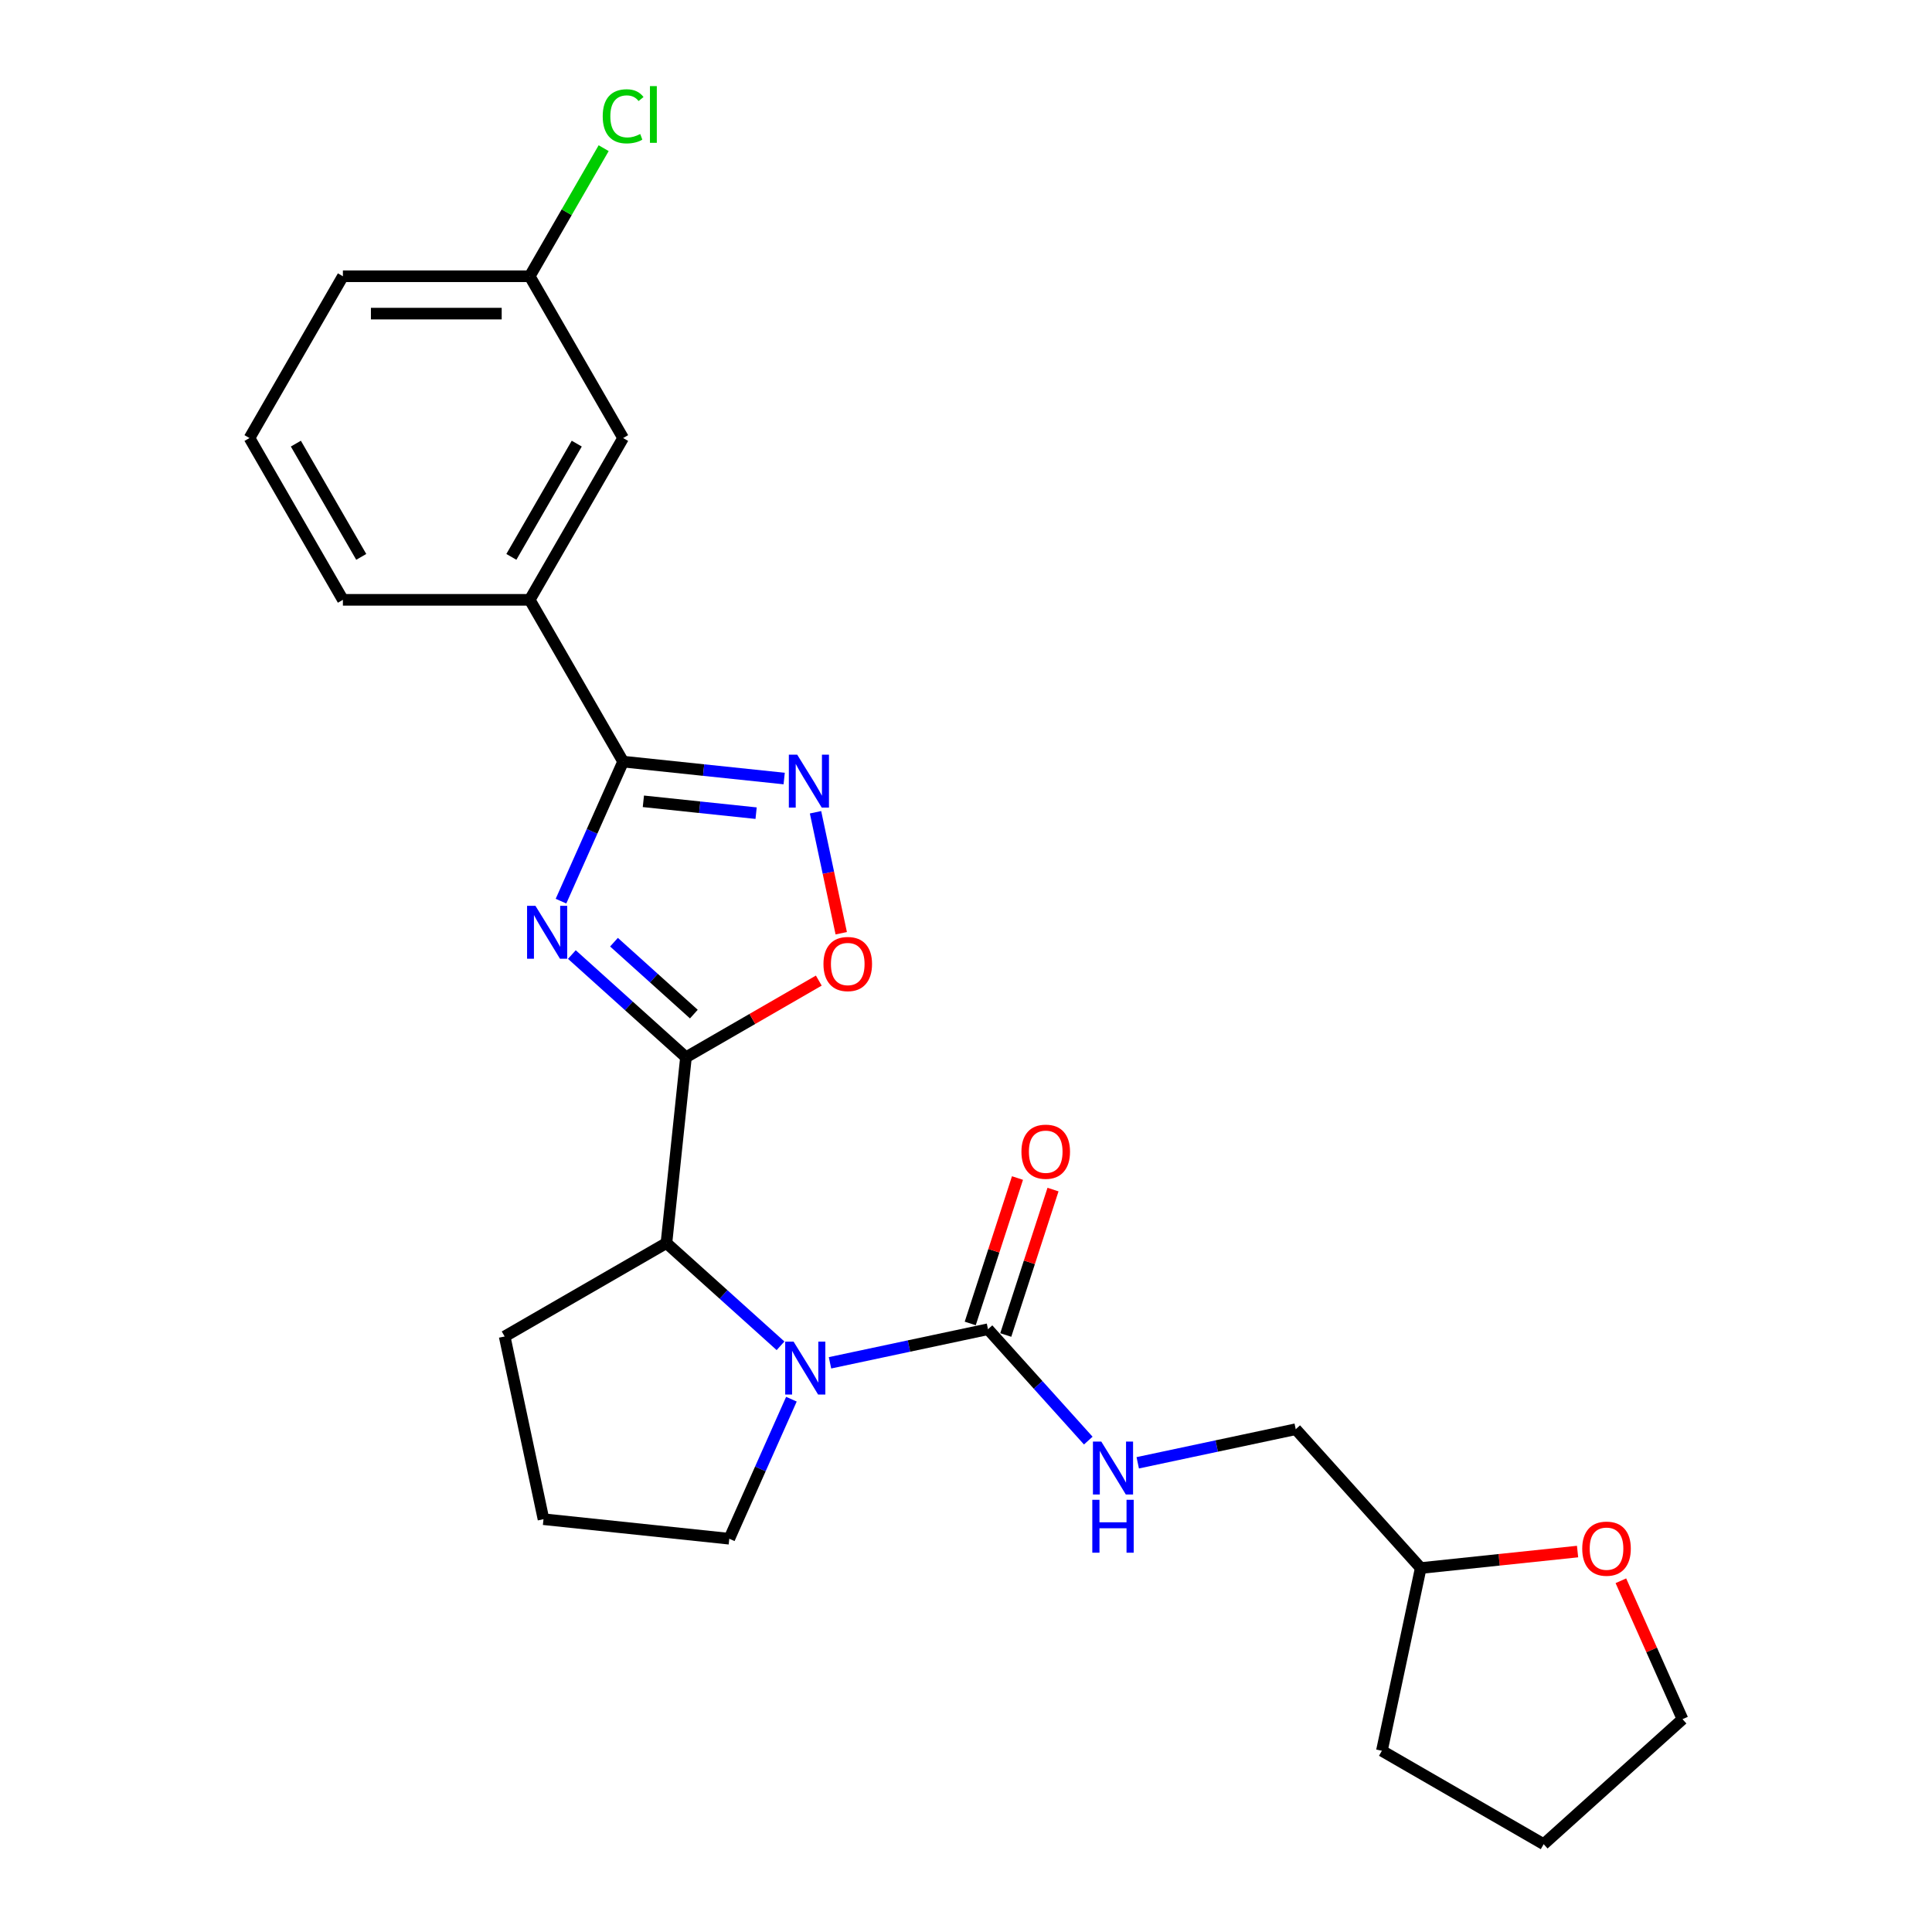 <?xml version='1.0' encoding='iso-8859-1'?>
<svg version='1.1' baseProfile='full'
              xmlns='http://www.w3.org/2000/svg'
                      xmlns:rdkit='http://www.rdkit.org/xml'
                      xmlns:xlink='http://www.w3.org/1999/xlink'
                  xml:space='preserve'
width='1000px' height='1000px' viewBox='0 0 1000 1000'>
<!-- END OF HEADER -->
<rect style='opacity:1.0;fill:#FFFFFF;stroke:none' width='1000' height='1000' x='0' y='0'> </rect>
<path class='bond-0' d='M 295.999,494.071 L 325.527,520.658' style='fill:none;fill-rule:evenodd;stroke:#0000FF;stroke-width:6px;stroke-linecap:butt;stroke-linejoin:miter;stroke-opacity:1' />
<path class='bond-0' d='M 325.527,520.658 L 355.055,547.245' style='fill:none;fill-rule:evenodd;stroke:#000000;stroke-width:6px;stroke-linecap:butt;stroke-linejoin:miter;stroke-opacity:1' />
<path class='bond-0' d='M 317.798,487.675 L 338.467,506.286' style='fill:none;fill-rule:evenodd;stroke:#0000FF;stroke-width:6px;stroke-linecap:butt;stroke-linejoin:miter;stroke-opacity:1' />
<path class='bond-0' d='M 338.467,506.286 L 359.136,524.897' style='fill:none;fill-rule:evenodd;stroke:#000000;stroke-width:6px;stroke-linecap:butt;stroke-linejoin:miter;stroke-opacity:1' />
<path class='bond-1' d='M 290.369,466.434 L 306.448,430.322' style='fill:none;fill-rule:evenodd;stroke:#0000FF;stroke-width:6px;stroke-linecap:butt;stroke-linejoin:miter;stroke-opacity:1' />
<path class='bond-1' d='M 306.448,430.322 L 322.526,394.209' style='fill:none;fill-rule:evenodd;stroke:#000000;stroke-width:6px;stroke-linecap:butt;stroke-linejoin:miter;stroke-opacity:1' />
<path class='bond-5' d='M 355.055,547.245 L 389.431,527.398' style='fill:none;fill-rule:evenodd;stroke:#000000;stroke-width:6px;stroke-linecap:butt;stroke-linejoin:miter;stroke-opacity:1' />
<path class='bond-5' d='M 389.431,527.398 L 423.806,507.551' style='fill:none;fill-rule:evenodd;stroke:#FF0000;stroke-width:6px;stroke-linecap:butt;stroke-linejoin:miter;stroke-opacity:1' />
<path class='bond-6' d='M 355.055,547.245 L 344.947,643.409' style='fill:none;fill-rule:evenodd;stroke:#000000;stroke-width:6px;stroke-linecap:butt;stroke-linejoin:miter;stroke-opacity:1' />
<path class='bond-3' d='M 322.526,394.209 L 364.207,398.59' style='fill:none;fill-rule:evenodd;stroke:#000000;stroke-width:6px;stroke-linecap:butt;stroke-linejoin:miter;stroke-opacity:1' />
<path class='bond-3' d='M 364.207,398.59 L 405.888,402.971' style='fill:none;fill-rule:evenodd;stroke:#0000FF;stroke-width:6px;stroke-linecap:butt;stroke-linejoin:miter;stroke-opacity:1' />
<path class='bond-3' d='M 333.009,414.756 L 362.185,417.823' style='fill:none;fill-rule:evenodd;stroke:#000000;stroke-width:6px;stroke-linecap:butt;stroke-linejoin:miter;stroke-opacity:1' />
<path class='bond-3' d='M 362.185,417.823 L 391.362,420.89' style='fill:none;fill-rule:evenodd;stroke:#0000FF;stroke-width:6px;stroke-linecap:butt;stroke-linejoin:miter;stroke-opacity:1' />
<path class='bond-7' d='M 322.526,394.209 L 274.179,310.47' style='fill:none;fill-rule:evenodd;stroke:#000000;stroke-width:6px;stroke-linecap:butt;stroke-linejoin:miter;stroke-opacity:1' />
<path class='bond-2' d='M 404.003,696.583 L 374.475,669.996' style='fill:none;fill-rule:evenodd;stroke:#0000FF;stroke-width:6px;stroke-linecap:butt;stroke-linejoin:miter;stroke-opacity:1' />
<path class='bond-2' d='M 374.475,669.996 L 344.947,643.409' style='fill:none;fill-rule:evenodd;stroke:#000000;stroke-width:6px;stroke-linecap:butt;stroke-linejoin:miter;stroke-opacity:1' />
<path class='bond-4' d='M 429.607,705.389 L 470.497,696.697' style='fill:none;fill-rule:evenodd;stroke:#0000FF;stroke-width:6px;stroke-linecap:butt;stroke-linejoin:miter;stroke-opacity:1' />
<path class='bond-4' d='M 470.497,696.697 L 511.386,688.006' style='fill:none;fill-rule:evenodd;stroke:#000000;stroke-width:6px;stroke-linecap:butt;stroke-linejoin:miter;stroke-opacity:1' />
<path class='bond-12' d='M 409.633,724.219 L 393.554,760.332' style='fill:none;fill-rule:evenodd;stroke:#0000FF;stroke-width:6px;stroke-linecap:butt;stroke-linejoin:miter;stroke-opacity:1' />
<path class='bond-12' d='M 393.554,760.332 L 377.476,796.444' style='fill:none;fill-rule:evenodd;stroke:#000000;stroke-width:6px;stroke-linecap:butt;stroke-linejoin:miter;stroke-opacity:1' />
<path class='bond-25' d='M 422.114,420.426 L 428.769,451.736' style='fill:none;fill-rule:evenodd;stroke:#0000FF;stroke-width:6px;stroke-linecap:butt;stroke-linejoin:miter;stroke-opacity:1' />
<path class='bond-25' d='M 428.769,451.736 L 435.425,483.045' style='fill:none;fill-rule:evenodd;stroke:#FF0000;stroke-width:6px;stroke-linecap:butt;stroke-linejoin:miter;stroke-opacity:1' />
<path class='bond-8' d='M 511.386,688.006 L 537.335,716.826' style='fill:none;fill-rule:evenodd;stroke:#000000;stroke-width:6px;stroke-linecap:butt;stroke-linejoin:miter;stroke-opacity:1' />
<path class='bond-8' d='M 537.335,716.826 L 563.285,745.645' style='fill:none;fill-rule:evenodd;stroke:#0000FF;stroke-width:6px;stroke-linecap:butt;stroke-linejoin:miter;stroke-opacity:1' />
<path class='bond-9' d='M 520.582,690.994 L 532.811,653.358' style='fill:none;fill-rule:evenodd;stroke:#000000;stroke-width:6px;stroke-linecap:butt;stroke-linejoin:miter;stroke-opacity:1' />
<path class='bond-9' d='M 532.811,653.358 L 545.039,615.722' style='fill:none;fill-rule:evenodd;stroke:#FF0000;stroke-width:6px;stroke-linecap:butt;stroke-linejoin:miter;stroke-opacity:1' />
<path class='bond-9' d='M 502.19,685.018 L 514.418,647.382' style='fill:none;fill-rule:evenodd;stroke:#000000;stroke-width:6px;stroke-linecap:butt;stroke-linejoin:miter;stroke-opacity:1' />
<path class='bond-9' d='M 514.418,647.382 L 526.647,609.746' style='fill:none;fill-rule:evenodd;stroke:#FF0000;stroke-width:6px;stroke-linecap:butt;stroke-linejoin:miter;stroke-opacity:1' />
<path class='bond-17' d='M 344.947,643.409 L 261.208,691.756' style='fill:none;fill-rule:evenodd;stroke:#000000;stroke-width:6px;stroke-linecap:butt;stroke-linejoin:miter;stroke-opacity:1' />
<path class='bond-10' d='M 274.179,310.47 L 322.526,226.73' style='fill:none;fill-rule:evenodd;stroke:#000000;stroke-width:6px;stroke-linecap:butt;stroke-linejoin:miter;stroke-opacity:1' />
<path class='bond-10' d='M 264.683,288.239 L 298.526,229.622' style='fill:none;fill-rule:evenodd;stroke:#000000;stroke-width:6px;stroke-linecap:butt;stroke-linejoin:miter;stroke-opacity:1' />
<path class='bond-18' d='M 274.179,310.47 L 177.485,310.47' style='fill:none;fill-rule:evenodd;stroke:#000000;stroke-width:6px;stroke-linecap:butt;stroke-linejoin:miter;stroke-opacity:1' />
<path class='bond-13' d='M 588.889,757.142 L 629.779,748.451' style='fill:none;fill-rule:evenodd;stroke:#0000FF;stroke-width:6px;stroke-linecap:butt;stroke-linejoin:miter;stroke-opacity:1' />
<path class='bond-13' d='M 629.779,748.451 L 670.668,739.76' style='fill:none;fill-rule:evenodd;stroke:#000000;stroke-width:6px;stroke-linecap:butt;stroke-linejoin:miter;stroke-opacity:1' />
<path class='bond-14' d='M 322.526,226.73 L 274.179,142.991' style='fill:none;fill-rule:evenodd;stroke:#000000;stroke-width:6px;stroke-linecap:butt;stroke-linejoin:miter;stroke-opacity:1' />
<path class='bond-11' d='M 816.546,803.085 L 775.957,807.351' style='fill:none;fill-rule:evenodd;stroke:#FF0000;stroke-width:6px;stroke-linecap:butt;stroke-linejoin:miter;stroke-opacity:1' />
<path class='bond-11' d='M 775.957,807.351 L 735.369,811.617' style='fill:none;fill-rule:evenodd;stroke:#000000;stroke-width:6px;stroke-linecap:butt;stroke-linejoin:miter;stroke-opacity:1' />
<path class='bond-21' d='M 838.964,818.2 L 854.913,854.022' style='fill:none;fill-rule:evenodd;stroke:#FF0000;stroke-width:6px;stroke-linecap:butt;stroke-linejoin:miter;stroke-opacity:1' />
<path class='bond-21' d='M 854.913,854.022 L 870.862,889.845' style='fill:none;fill-rule:evenodd;stroke:#000000;stroke-width:6px;stroke-linecap:butt;stroke-linejoin:miter;stroke-opacity:1' />
<path class='bond-26' d='M 377.476,796.444 L 281.312,786.337' style='fill:none;fill-rule:evenodd;stroke:#000000;stroke-width:6px;stroke-linecap:butt;stroke-linejoin:miter;stroke-opacity:1' />
<path class='bond-15' d='M 670.668,739.76 L 735.369,811.617' style='fill:none;fill-rule:evenodd;stroke:#000000;stroke-width:6px;stroke-linecap:butt;stroke-linejoin:miter;stroke-opacity:1' />
<path class='bond-16' d='M 274.179,142.991 L 293.317,109.843' style='fill:none;fill-rule:evenodd;stroke:#000000;stroke-width:6px;stroke-linecap:butt;stroke-linejoin:miter;stroke-opacity:1' />
<path class='bond-16' d='M 293.317,109.843 L 312.455,76.695' style='fill:none;fill-rule:evenodd;stroke:#00CC00;stroke-width:6px;stroke-linecap:butt;stroke-linejoin:miter;stroke-opacity:1' />
<path class='bond-27' d='M 274.179,142.991 L 177.485,142.991' style='fill:none;fill-rule:evenodd;stroke:#000000;stroke-width:6px;stroke-linecap:butt;stroke-linejoin:miter;stroke-opacity:1' />
<path class='bond-27' d='M 259.675,162.33 L 191.989,162.33' style='fill:none;fill-rule:evenodd;stroke:#000000;stroke-width:6px;stroke-linecap:butt;stroke-linejoin:miter;stroke-opacity:1' />
<path class='bond-23' d='M 735.369,811.617 L 715.265,906.198' style='fill:none;fill-rule:evenodd;stroke:#000000;stroke-width:6px;stroke-linecap:butt;stroke-linejoin:miter;stroke-opacity:1' />
<path class='bond-19' d='M 261.208,691.756 L 281.312,786.337' style='fill:none;fill-rule:evenodd;stroke:#000000;stroke-width:6px;stroke-linecap:butt;stroke-linejoin:miter;stroke-opacity:1' />
<path class='bond-20' d='M 177.485,310.47 L 129.138,226.73' style='fill:none;fill-rule:evenodd;stroke:#000000;stroke-width:6px;stroke-linecap:butt;stroke-linejoin:miter;stroke-opacity:1' />
<path class='bond-20' d='M 186.981,288.239 L 153.138,229.622' style='fill:none;fill-rule:evenodd;stroke:#000000;stroke-width:6px;stroke-linecap:butt;stroke-linejoin:miter;stroke-opacity:1' />
<path class='bond-22' d='M 129.138,226.73 L 177.485,142.991' style='fill:none;fill-rule:evenodd;stroke:#000000;stroke-width:6px;stroke-linecap:butt;stroke-linejoin:miter;stroke-opacity:1' />
<path class='bond-28' d='M 870.862,889.845 L 799.004,954.545' style='fill:none;fill-rule:evenodd;stroke:#000000;stroke-width:6px;stroke-linecap:butt;stroke-linejoin:miter;stroke-opacity:1' />
<path class='bond-24' d='M 715.265,906.198 L 799.004,954.545' style='fill:none;fill-rule:evenodd;stroke:#000000;stroke-width:6px;stroke-linecap:butt;stroke-linejoin:miter;stroke-opacity:1' />
<path  class='atom-0' d='M 277.144 468.852
L 286.117 483.356
Q 287.007 484.787, 288.438 487.378
Q 289.869 489.97, 289.946 490.124
L 289.946 468.852
L 293.582 468.852
L 293.582 496.236
L 289.83 496.236
L 280.199 480.378
Q 279.078 478.521, 277.879 476.394
Q 276.718 474.267, 276.37 473.609
L 276.37 496.236
L 272.812 496.236
L 272.812 468.852
L 277.144 468.852
' fill='#0000FF'/>
<path  class='atom-3' d='M 410.752 694.418
L 419.725 708.922
Q 420.615 710.353, 422.046 712.944
Q 423.477 715.536, 423.554 715.691
L 423.554 694.418
L 427.19 694.418
L 427.19 721.802
L 423.438 721.802
L 413.807 705.944
Q 412.686 704.087, 411.487 701.96
Q 410.326 699.833, 409.978 699.175
L 409.978 721.802
L 406.42 721.802
L 406.42 694.418
L 410.752 694.418
' fill='#0000FF'/>
<path  class='atom-4' d='M 412.637 390.625
L 421.61 405.129
Q 422.5 406.56, 423.931 409.151
Q 425.362 411.743, 425.439 411.897
L 425.439 390.625
L 429.075 390.625
L 429.075 418.008
L 425.323 418.008
L 415.693 402.151
Q 414.571 400.294, 413.372 398.167
Q 412.212 396.04, 411.864 395.382
L 411.864 418.008
L 408.305 418.008
L 408.305 390.625
L 412.637 390.625
' fill='#0000FF'/>
<path  class='atom-6' d='M 426.224 498.975
Q 426.224 492.4, 429.473 488.725
Q 432.722 485.051, 438.794 485.051
Q 444.866 485.051, 448.115 488.725
Q 451.364 492.4, 451.364 498.975
Q 451.364 505.627, 448.077 509.418
Q 444.789 513.17, 438.794 513.17
Q 432.76 513.17, 429.473 509.418
Q 426.224 505.666, 426.224 498.975
M 438.794 510.075
Q 442.971 510.075, 445.215 507.291
Q 447.496 504.467, 447.496 498.975
Q 447.496 493.599, 445.215 490.891
Q 442.971 488.145, 438.794 488.145
Q 434.617 488.145, 432.335 490.853
Q 430.092 493.56, 430.092 498.975
Q 430.092 504.506, 432.335 507.291
Q 434.617 510.075, 438.794 510.075
' fill='#FF0000'/>
<path  class='atom-9' d='M 570.034 746.172
L 579.007 760.676
Q 579.897 762.107, 581.328 764.698
Q 582.759 767.29, 582.836 767.444
L 582.836 746.172
L 586.472 746.172
L 586.472 773.555
L 582.72 773.555
L 573.089 757.698
Q 571.968 755.841, 570.769 753.714
Q 569.608 751.587, 569.26 750.929
L 569.26 773.555
L 565.702 773.555
L 565.702 746.172
L 570.034 746.172
' fill='#0000FF'/>
<path  class='atom-9' d='M 565.373 776.294
L 569.086 776.294
L 569.086 787.936
L 583.088 787.936
L 583.088 776.294
L 586.801 776.294
L 586.801 803.678
L 583.088 803.678
L 583.088 791.03
L 569.086 791.03
L 569.086 803.678
L 565.373 803.678
L 565.373 776.294
' fill='#0000FF'/>
<path  class='atom-10' d='M 528.696 596.122
Q 528.696 589.547, 531.945 585.872
Q 535.194 582.198, 541.266 582.198
Q 547.338 582.198, 550.587 585.872
Q 553.836 589.547, 553.836 596.122
Q 553.836 602.774, 550.549 606.565
Q 547.261 610.317, 541.266 610.317
Q 535.232 610.317, 531.945 606.565
Q 528.696 602.813, 528.696 596.122
M 541.266 607.222
Q 545.443 607.222, 547.687 604.438
Q 549.969 601.614, 549.969 596.122
Q 549.969 590.746, 547.687 588.038
Q 545.443 585.292, 541.266 585.292
Q 537.089 585.292, 534.807 588
Q 532.564 590.707, 532.564 596.122
Q 532.564 601.653, 534.807 604.438
Q 537.089 607.222, 541.266 607.222
' fill='#FF0000'/>
<path  class='atom-12' d='M 818.963 801.588
Q 818.963 795.012, 822.212 791.338
Q 825.461 787.664, 831.533 787.664
Q 837.605 787.664, 840.854 791.338
Q 844.103 795.012, 844.103 801.588
Q 844.103 808.24, 840.816 812.03
Q 837.528 815.782, 831.533 815.782
Q 825.499 815.782, 822.212 812.03
Q 818.963 808.279, 818.963 801.588
M 831.533 812.688
Q 835.71 812.688, 837.954 809.903
Q 840.236 807.08, 840.236 801.588
Q 840.236 796.211, 837.954 793.504
Q 835.71 790.758, 831.533 790.758
Q 827.356 790.758, 825.074 793.465
Q 822.831 796.173, 822.831 801.588
Q 822.831 807.118, 825.074 809.903
Q 827.356 812.688, 831.533 812.688
' fill='#FF0000'/>
<path  class='atom-17' d='M 311.967 60.199
Q 311.967 53.392, 315.138 49.833
Q 318.349 46.236, 324.421 46.236
Q 330.068 46.236, 333.085 50.22
L 330.532 52.309
Q 328.328 49.408, 324.421 49.408
Q 320.283 49.408, 318.078 52.193
Q 315.912 54.939, 315.912 60.199
Q 315.912 65.614, 318.155 68.399
Q 320.437 71.183, 324.847 71.183
Q 327.863 71.183, 331.383 69.366
L 332.466 72.266
Q 331.035 73.195, 328.869 73.736
Q 326.703 74.278, 324.305 74.278
Q 318.349 74.278, 315.138 70.642
Q 311.967 67.006, 311.967 60.199
' fill='#00CC00'/>
<path  class='atom-17' d='M 336.411 44.573
L 339.97 44.573
L 339.97 73.93
L 336.411 73.93
L 336.411 44.573
' fill='#00CC00'/>
</svg>
